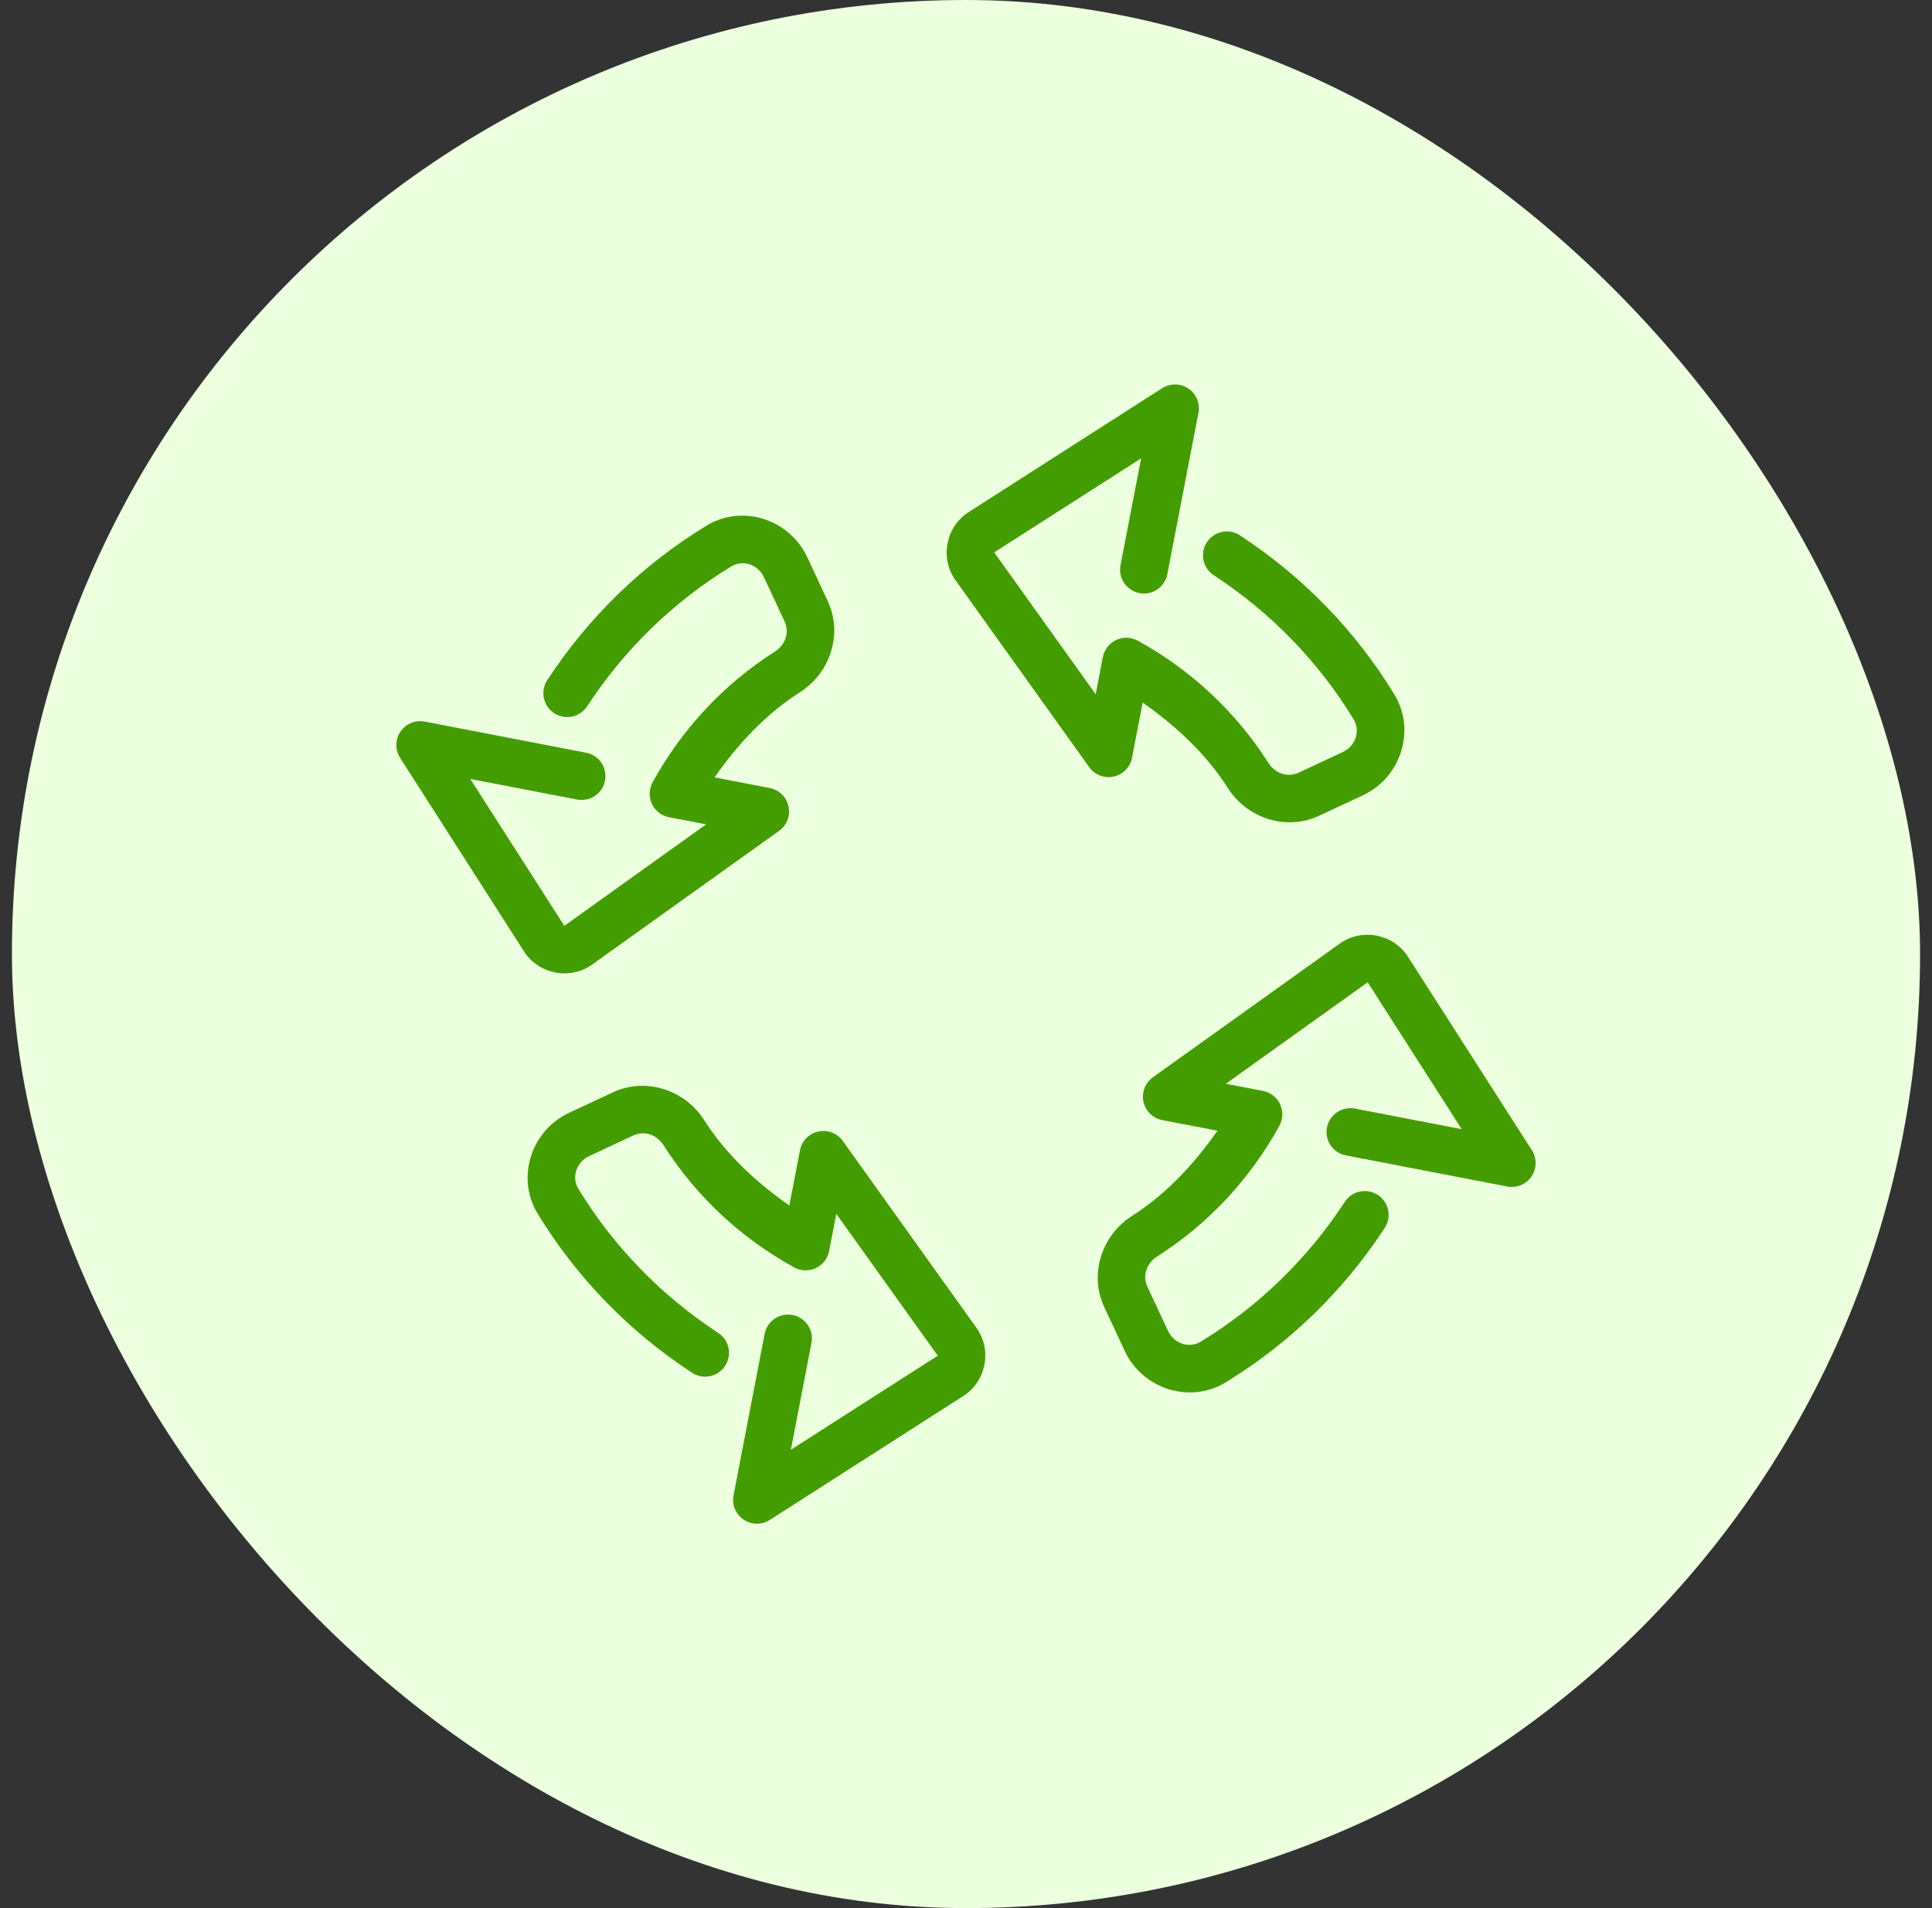 <svg width="81" height="80" viewBox="0 0 81 80" fill="none" xmlns="http://www.w3.org/2000/svg">
<rect x="0" y="0" width="81" height="80" fill="#333333" stroke="none"/>
<rect x="0.5" width="80" height="80" rx="40" fill="#ECFFDE"/>
<g clip-path="url(#clip0_445_5377)">
<path d="M49.224 16.119C49.047 16.126 48.874 16.18 48.724 16.275L40.605 21.475C39.654 22.085 39.399 23.403 40.056 24.322L45.666 32.164C45.78 32.323 45.938 32.445 46.12 32.515C46.303 32.585 46.502 32.6 46.693 32.559C46.883 32.517 47.058 32.42 47.194 32.28C47.331 32.14 47.424 31.963 47.461 31.771L47.906 29.457C49.296 30.431 50.557 31.593 51.482 33.045C52.282 34.3 53.912 34.851 55.3 34.203L57.144 33.342C58.72 32.607 59.379 30.63 58.461 29.121C56.822 26.424 54.603 24.163 52.013 22.465C51.904 22.387 51.78 22.333 51.648 22.304C51.517 22.276 51.381 22.274 51.249 22.299C51.117 22.324 50.992 22.375 50.88 22.45C50.769 22.524 50.673 22.621 50.599 22.733C50.526 22.846 50.475 22.971 50.452 23.104C50.428 23.236 50.431 23.372 50.461 23.503C50.49 23.634 50.546 23.757 50.624 23.866C50.703 23.975 50.803 24.067 50.918 24.137C53.264 25.675 55.271 27.724 56.752 30.16C57.046 30.643 56.837 31.278 56.299 31.529L54.455 32.391C53.987 32.609 53.468 32.44 53.168 31.969C51.795 29.814 49.898 28.069 47.701 26.861C47.563 26.786 47.409 26.744 47.252 26.738C47.094 26.733 46.938 26.766 46.795 26.832C46.653 26.899 46.528 26.999 46.431 27.123C46.334 27.247 46.268 27.392 46.238 27.547L45.937 29.108L41.683 23.16H41.685V23.158L47.842 19.217L46.986 23.658C46.956 23.789 46.952 23.925 46.975 24.058C46.999 24.19 47.049 24.317 47.122 24.429C47.195 24.542 47.291 24.639 47.402 24.714C47.514 24.789 47.64 24.841 47.772 24.866C47.904 24.892 48.04 24.89 48.171 24.862C48.303 24.833 48.427 24.779 48.537 24.701C48.647 24.623 48.74 24.524 48.811 24.41C48.882 24.296 48.929 24.168 48.949 24.035L50.246 17.307C50.274 17.159 50.269 17.006 50.23 16.861C50.191 16.715 50.12 16.581 50.022 16.466C49.924 16.352 49.801 16.262 49.663 16.201C49.525 16.141 49.375 16.113 49.224 16.119ZM31.273 21.623C31.12 21.615 30.966 21.619 30.812 21.635C30.403 21.677 29.998 21.81 29.621 22.039C26.924 23.678 24.662 25.897 22.965 28.486C22.887 28.596 22.832 28.72 22.804 28.852C22.775 28.983 22.773 29.118 22.798 29.25C22.823 29.382 22.875 29.508 22.95 29.62C23.024 29.731 23.12 29.827 23.233 29.901C23.345 29.974 23.471 30.024 23.603 30.048C23.736 30.072 23.871 30.069 24.002 30.039C24.133 30.01 24.257 29.954 24.366 29.875C24.475 29.797 24.567 29.697 24.637 29.582C26.175 27.235 28.223 25.229 30.66 23.748C31.143 23.454 31.778 23.663 32.029 24.201L32.89 26.045C33.109 26.513 32.94 27.032 32.468 27.332C30.313 28.705 28.569 30.602 27.361 32.799C27.285 32.937 27.243 33.091 27.238 33.248C27.233 33.406 27.265 33.562 27.332 33.705C27.399 33.847 27.498 33.972 27.623 34.069C27.747 34.166 27.892 34.232 28.047 34.262L29.607 34.562L23.66 38.816V38.815H23.658L19.716 32.658L24.158 33.514C24.289 33.544 24.425 33.548 24.557 33.524C24.69 33.501 24.816 33.451 24.929 33.378C25.042 33.304 25.139 33.209 25.214 33.097C25.289 32.986 25.34 32.86 25.366 32.728C25.391 32.596 25.39 32.46 25.361 32.328C25.333 32.197 25.278 32.073 25.201 31.963C25.123 31.853 25.024 31.76 24.91 31.689C24.795 31.618 24.668 31.571 24.535 31.551L17.806 30.254C17.614 30.217 17.416 30.237 17.235 30.312C17.054 30.387 16.899 30.513 16.789 30.675C16.68 30.837 16.62 31.027 16.617 31.223C16.615 31.419 16.67 31.611 16.775 31.775L21.974 39.895C22.584 40.846 23.902 41.101 24.822 40.443L32.664 34.834C32.823 34.72 32.945 34.562 33.015 34.38C33.085 34.197 33.1 33.998 33.058 33.807C33.017 33.616 32.92 33.442 32.78 33.305C32.64 33.169 32.463 33.076 32.271 33.039L29.957 32.594C30.931 31.204 32.092 29.942 33.545 29.018C34.8 28.218 35.35 26.587 34.703 25.199L33.842 23.355C33.359 22.322 32.342 21.681 31.273 21.623ZM57.322 39.191C56.924 39.193 56.522 39.31 56.178 39.557L48.336 45.166C48.177 45.28 48.055 45.438 47.985 45.62C47.914 45.803 47.899 46.002 47.941 46.193C47.983 46.384 48.08 46.558 48.22 46.695C48.359 46.831 48.536 46.924 48.728 46.961L51.043 47.406C50.069 48.796 48.907 50.058 47.455 50.983C46.2 51.782 45.649 53.413 46.297 54.801L47.158 56.645C47.893 58.22 49.87 58.879 51.379 57.961C54.076 56.322 56.337 54.103 58.035 51.514C58.112 51.404 58.167 51.28 58.196 51.149C58.224 51.017 58.226 50.882 58.201 50.75C58.176 50.618 58.125 50.492 58.05 50.38C57.975 50.269 57.879 50.173 57.767 50.1C57.654 50.026 57.528 49.976 57.396 49.952C57.264 49.928 57.128 49.931 56.997 49.961C56.866 49.99 56.743 50.046 56.634 50.125C56.525 50.203 56.433 50.303 56.363 50.418C54.825 52.764 52.776 54.771 50.34 56.252C49.857 56.546 49.222 56.337 48.97 55.799L48.109 53.955C47.891 53.487 48.06 52.968 48.531 52.668C50.686 51.295 52.431 49.398 53.638 47.201C53.714 47.063 53.756 46.909 53.761 46.752C53.766 46.594 53.734 46.438 53.667 46.296C53.6 46.153 53.501 46.028 53.377 45.931C53.253 45.835 53.107 45.768 52.953 45.738L51.392 45.438L57.34 41.184V41.186H57.342L61.283 47.342L56.842 46.486C56.711 46.456 56.575 46.452 56.442 46.476C56.31 46.499 56.183 46.549 56.071 46.622C55.958 46.696 55.861 46.791 55.786 46.903C55.711 47.014 55.659 47.14 55.634 47.272C55.608 47.404 55.61 47.54 55.638 47.672C55.666 47.803 55.721 47.928 55.799 48.037C55.876 48.147 55.975 48.24 56.09 48.311C56.204 48.382 56.332 48.429 56.465 48.449L63.193 49.746C63.385 49.783 63.584 49.763 63.765 49.688C63.946 49.613 64.1 49.487 64.21 49.325C64.32 49.163 64.38 48.973 64.382 48.777C64.385 48.581 64.33 48.389 64.224 48.225L59.025 40.105C58.72 39.63 58.237 39.329 57.717 39.229C57.586 39.203 57.455 39.191 57.322 39.191ZM26.769 45.529C26.409 45.549 26.046 45.635 25.699 45.797L23.855 46.658C22.28 47.393 21.621 49.37 22.539 50.879C24.178 53.576 26.397 55.838 28.986 57.535C29.096 57.613 29.22 57.667 29.351 57.696C29.482 57.725 29.618 57.726 29.75 57.701C29.882 57.676 30.008 57.625 30.119 57.55C30.231 57.476 30.326 57.379 30.4 57.267C30.474 57.155 30.524 57.029 30.548 56.896C30.572 56.764 30.569 56.629 30.539 56.498C30.509 56.367 30.453 56.243 30.375 56.134C30.296 56.025 30.197 55.933 30.082 55.863C27.735 54.325 25.729 52.277 24.248 49.84C23.954 49.357 24.163 48.722 24.701 48.471L26.545 47.609C27.013 47.391 27.532 47.56 27.832 48.031C29.204 50.187 31.101 51.931 33.299 53.139C33.437 53.215 33.591 53.257 33.748 53.262C33.905 53.267 34.062 53.234 34.204 53.168C34.347 53.101 34.471 53.001 34.568 52.877C34.665 52.753 34.731 52.608 34.761 52.453L35.062 50.893L39.316 56.84H39.314V56.842L33.158 60.783L34.013 56.342C34.044 56.211 34.047 56.075 34.024 55.943C34.001 55.81 33.951 55.684 33.877 55.571C33.804 55.458 33.709 55.361 33.597 55.286C33.486 55.211 33.36 55.159 33.228 55.134C33.096 55.109 32.96 55.11 32.828 55.139C32.697 55.167 32.572 55.221 32.462 55.299C32.352 55.377 32.259 55.476 32.189 55.59C32.118 55.704 32.071 55.832 32.05 55.965L30.754 62.693C30.717 62.886 30.737 63.084 30.812 63.265C30.887 63.446 31.013 63.601 31.175 63.71C31.337 63.82 31.527 63.88 31.723 63.883C31.918 63.885 32.11 63.83 32.275 63.725L40.394 58.525C41.346 57.916 41.6 56.597 40.943 55.678L35.334 47.836C35.22 47.677 35.062 47.555 34.88 47.485C34.697 47.415 34.498 47.4 34.307 47.441C34.116 47.483 33.941 47.58 33.805 47.72C33.669 47.86 33.576 48.037 33.539 48.229L33.093 50.543C31.704 49.569 30.442 48.407 29.517 46.955C29.117 46.328 28.511 45.878 27.83 45.664C27.489 45.557 27.13 45.51 26.769 45.529Z" fill="#449D00"/>
</g>
<defs>
<clipPath id="clip0_445_5377">
<rect width="48" height="48" fill="white" transform="translate(16.5 16)"/>
</clipPath>
</defs>
</svg>
